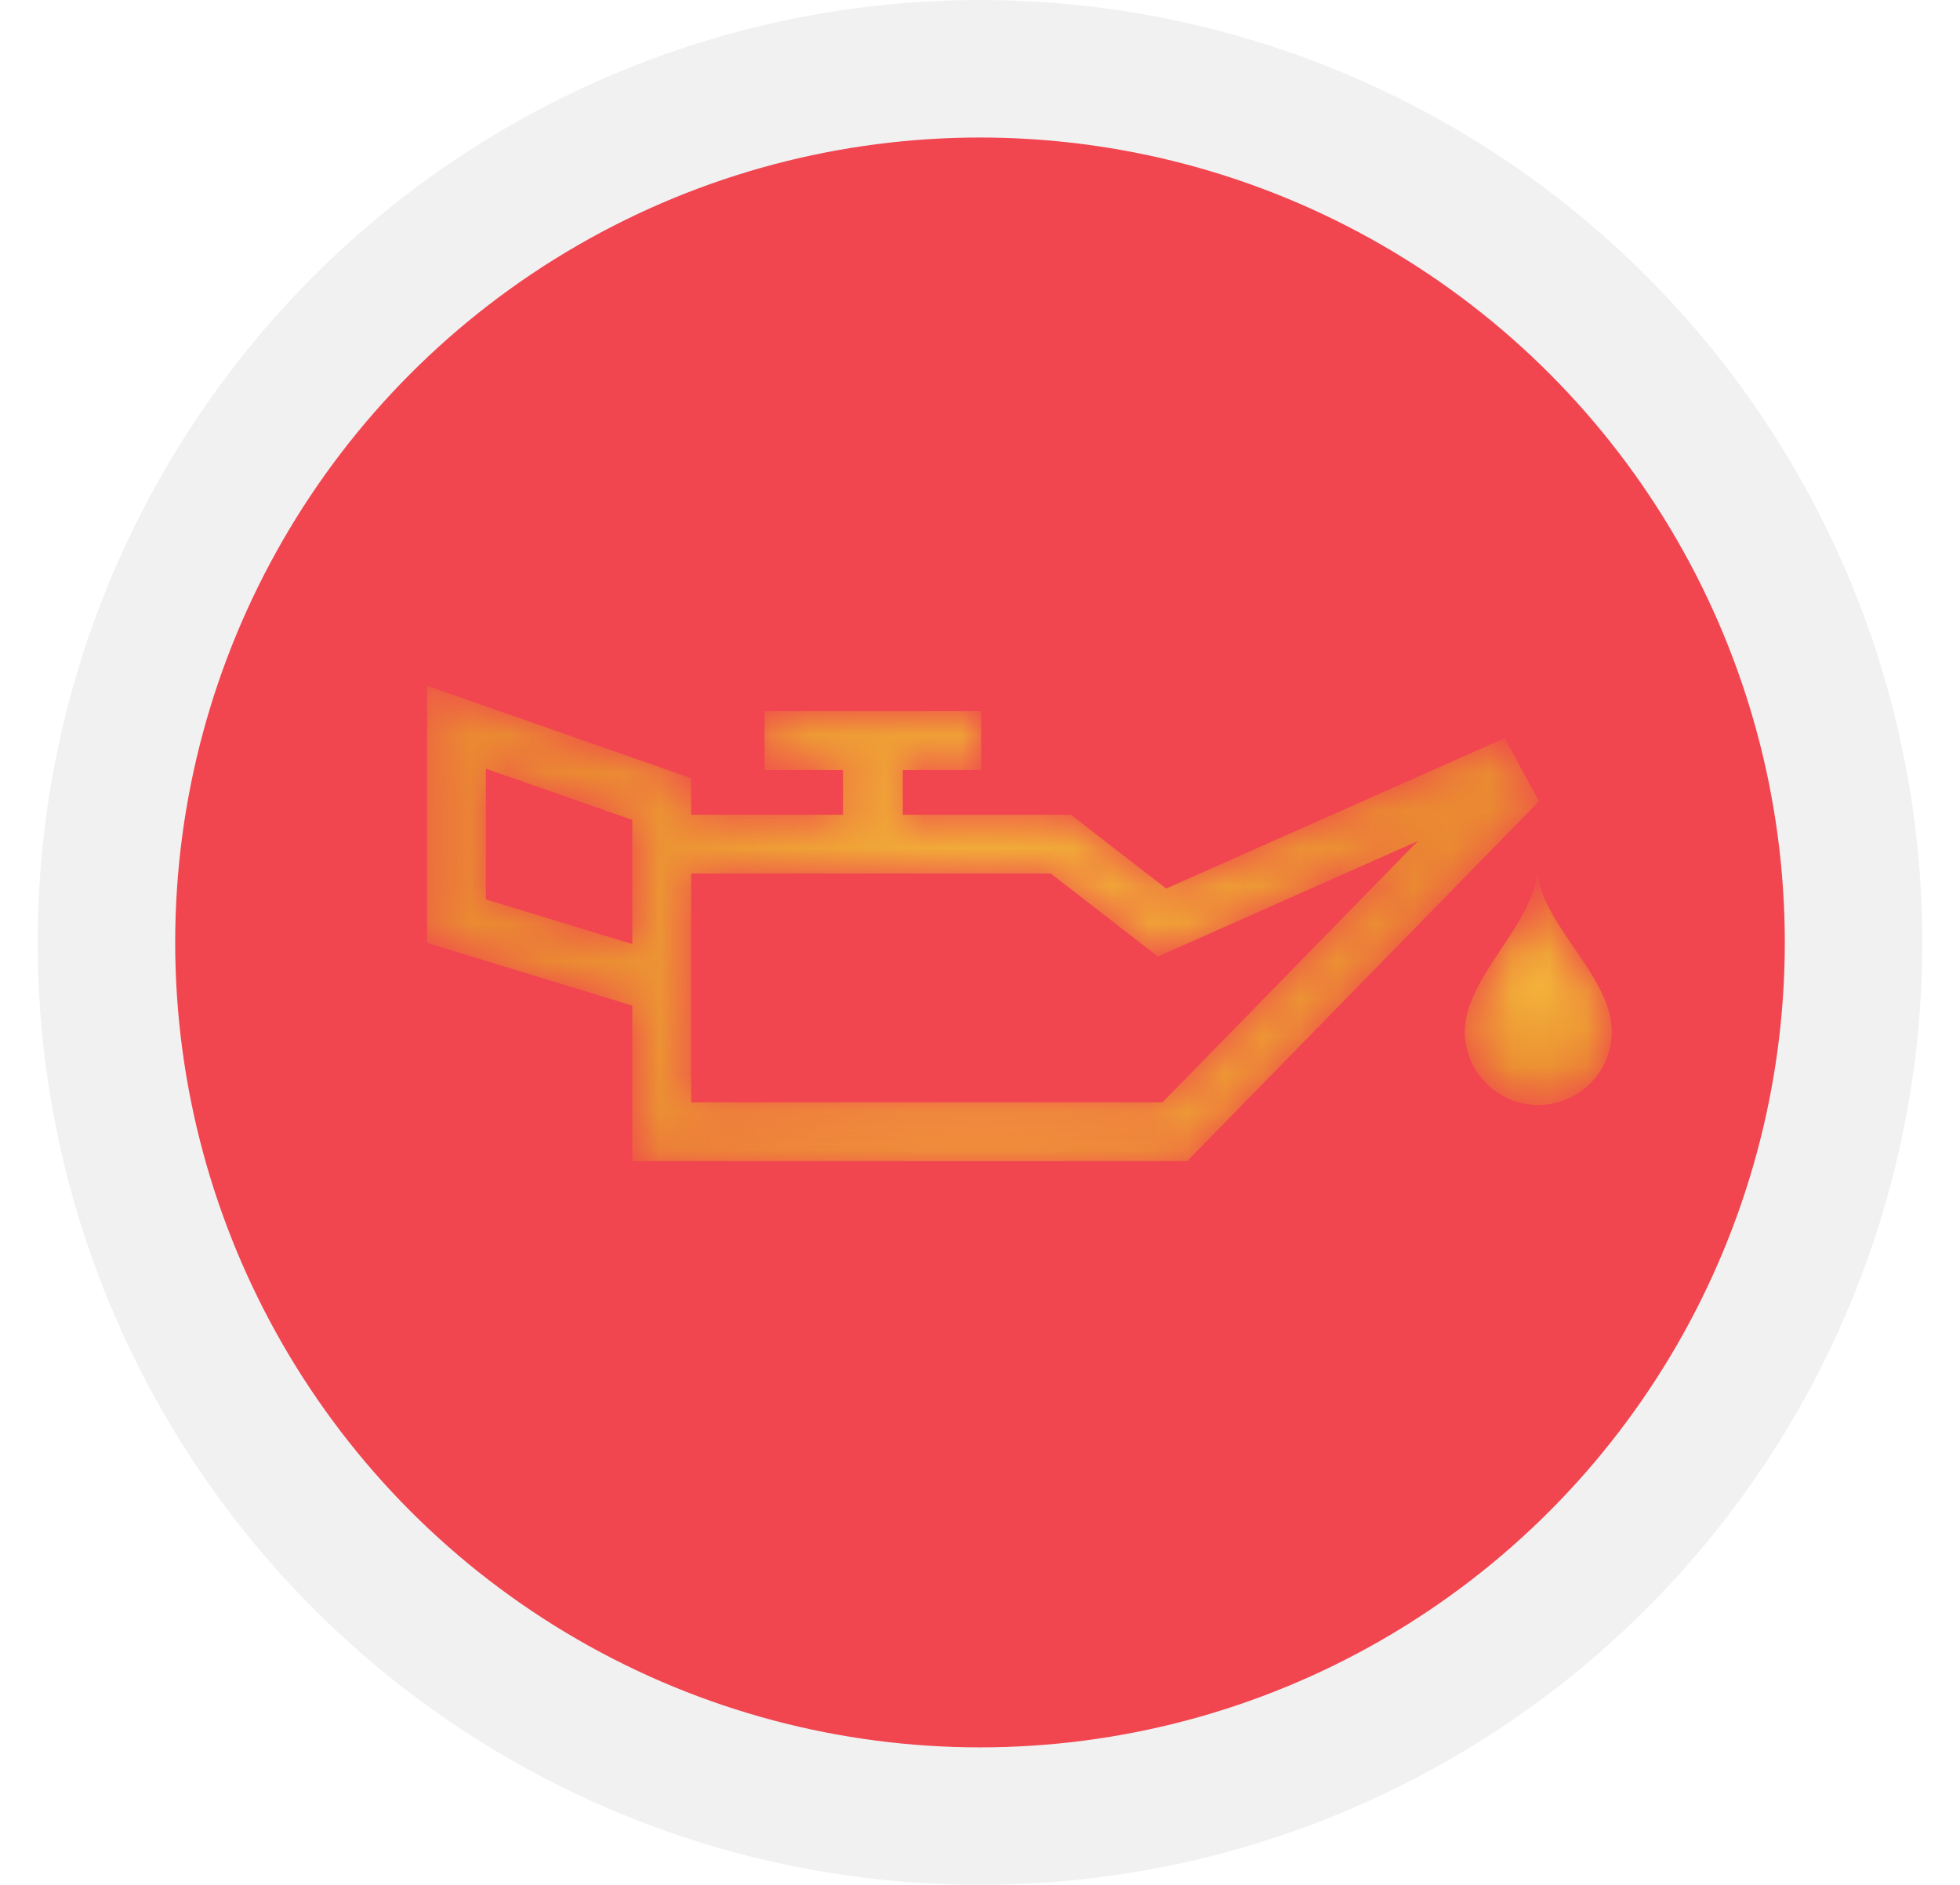 <?xml version="1.0" encoding="UTF-8"?>
<svg width="52px" height="50px" viewBox="0 0 52 50" version="1.1" xmlns="http://www.w3.org/2000/svg" xmlns:xlink="http://www.w3.org/1999/xlink">
    <title>oil min@3x</title>
    <defs>
        <filter id="filter-1">
            <feColorMatrix in="SourceGraphic" type="matrix" values="0 0 0 0 1 0 0 0 0 1 0 0 0 0 1 0 0 0 1 0"></feColorMatrix>
        </filter>
        <path d="M19.841,11.24 L7.336,11.24 L7.336,5.172 L16.877,5.172 L19.72,7.375 L26.616,4.311 L19.841,11.24 Z M1.89,5.857 L1.89,2.391 L5.775,3.75 L5.775,7.044 L1.89,5.857 Z M28.922,1.578 L19.939,5.57 L17.411,3.612 L12.952,3.612 L12.952,2.426 L15.031,2.426 L15.031,0.865 L9.284,0.865 L9.284,2.426 L11.364,2.426 L11.364,3.612 L7.336,3.612 L7.336,2.643 L0.329,0.191 L0.329,7.012 L5.775,8.676 L5.775,12.801 L20.498,12.801 L29.829,3.257 L28.922,1.578 L28.922,1.578 Z" id="path-2"></path>
        <radialGradient cx="50%" cy="50%" fx="50%" fy="50%" r="89.953%" gradientTransform="translate(0.5,0.5),scale(0.427,1),translate(-0.5,-0.5)" id="radialGradient-4">
            <stop stop-color="#F3B23A" offset="0%"></stop>
            <stop stop-color="#EA8A32" offset="100%"></stop>
        </radialGradient>
        <path d="M0.261,4.561 C0.261,3.099 2.188,1.654 2.188,0.197 C2.188,1.654 4.161,3.058 4.161,4.561 C4.161,5.638 3.288,6.511 2.211,6.511 C1.134,6.511 0.261,5.638 0.261,4.561" id="path-5"></path>
        <radialGradient cx="50%" cy="50%" fx="50%" fy="50%" r="67.278%" gradientTransform="translate(0.5,0.5),scale(1,0.618),translate(-0.5,-0.5)" id="radialGradient-7">
            <stop stop-color="#F3B23A" offset="0%"></stop>
            <stop stop-color="#EA8A32" offset="100%"></stop>
        </radialGradient>
    </defs>
    <g id="Hifi-Wireframe" stroke="none" stroke-width="1" fill="none" fill-rule="evenodd">
        <g id="Kijiji--Interested-Dashboard-View-Desktop-w/o-Logo_Grid" transform="translate(-535, -725)">
            <g id="Group-27" transform="translate(207, 711)">
                <g id="Group-22" transform="translate(209.54, 14)">
                    <g id="oil-min" transform="translate(119.46, 0)">
                        <circle id="Oval-Copy" stroke="#F1F1F2" stroke-width="3.648" fill="#F1454F" cx="25" cy="25" r="23.176"></circle>
                        <g id="Group-50" transform="translate(10, 18)">
                            <g filter="url(#filter-1)" id="Group-17">
                                <g>
                                    <g id="Group-622">
                                        <mask id="mask-3" fill="white">
                                            <use xlink:href="#path-2"></use>
                                        </mask>
                                        <g id="Clip-621"></g>
                                        <path d="M19.841,11.24 L7.336,11.24 L7.336,5.172 L16.877,5.172 L19.72,7.375 L26.616,4.311 L19.841,11.24 Z M1.89,5.857 L1.89,2.391 L5.775,3.75 L5.775,7.044 L1.89,5.857 Z M28.922,1.578 L19.939,5.57 L17.411,3.612 L12.952,3.612 L12.952,2.426 L15.031,2.426 L15.031,0.865 L9.284,0.865 L9.284,2.426 L11.364,2.426 L11.364,3.612 L7.336,3.612 L7.336,2.643 L0.329,0.191 L0.329,7.012 L5.775,8.676 L5.775,12.801 L20.498,12.801 L29.829,3.257 L28.922,1.578 L28.922,1.578 Z" id="Fill-620" fill="url(#radialGradient-4)" mask="url(#mask-3)"></path>
                                    </g>
                                    <g id="Group-625" transform="translate(27.6, 4.8)">
                                        <mask id="mask-6" fill="white">
                                            <use xlink:href="#path-5"></use>
                                        </mask>
                                        <g id="Clip-624"></g>
                                        <path d="M0.261,4.561 C0.261,3.099 2.188,1.654 2.188,0.197 C2.188,1.654 4.161,3.058 4.161,4.561 C4.161,5.638 3.288,6.511 2.211,6.511 C1.134,6.511 0.261,5.638 0.261,4.561" id="Fill-623" fill="url(#radialGradient-7)" mask="url(#mask-6)"></path>
                                    </g>
                                </g>
                            </g>
                        </g>
                    </g>
                </g>
            </g>
        </g>
    </g>
</svg>